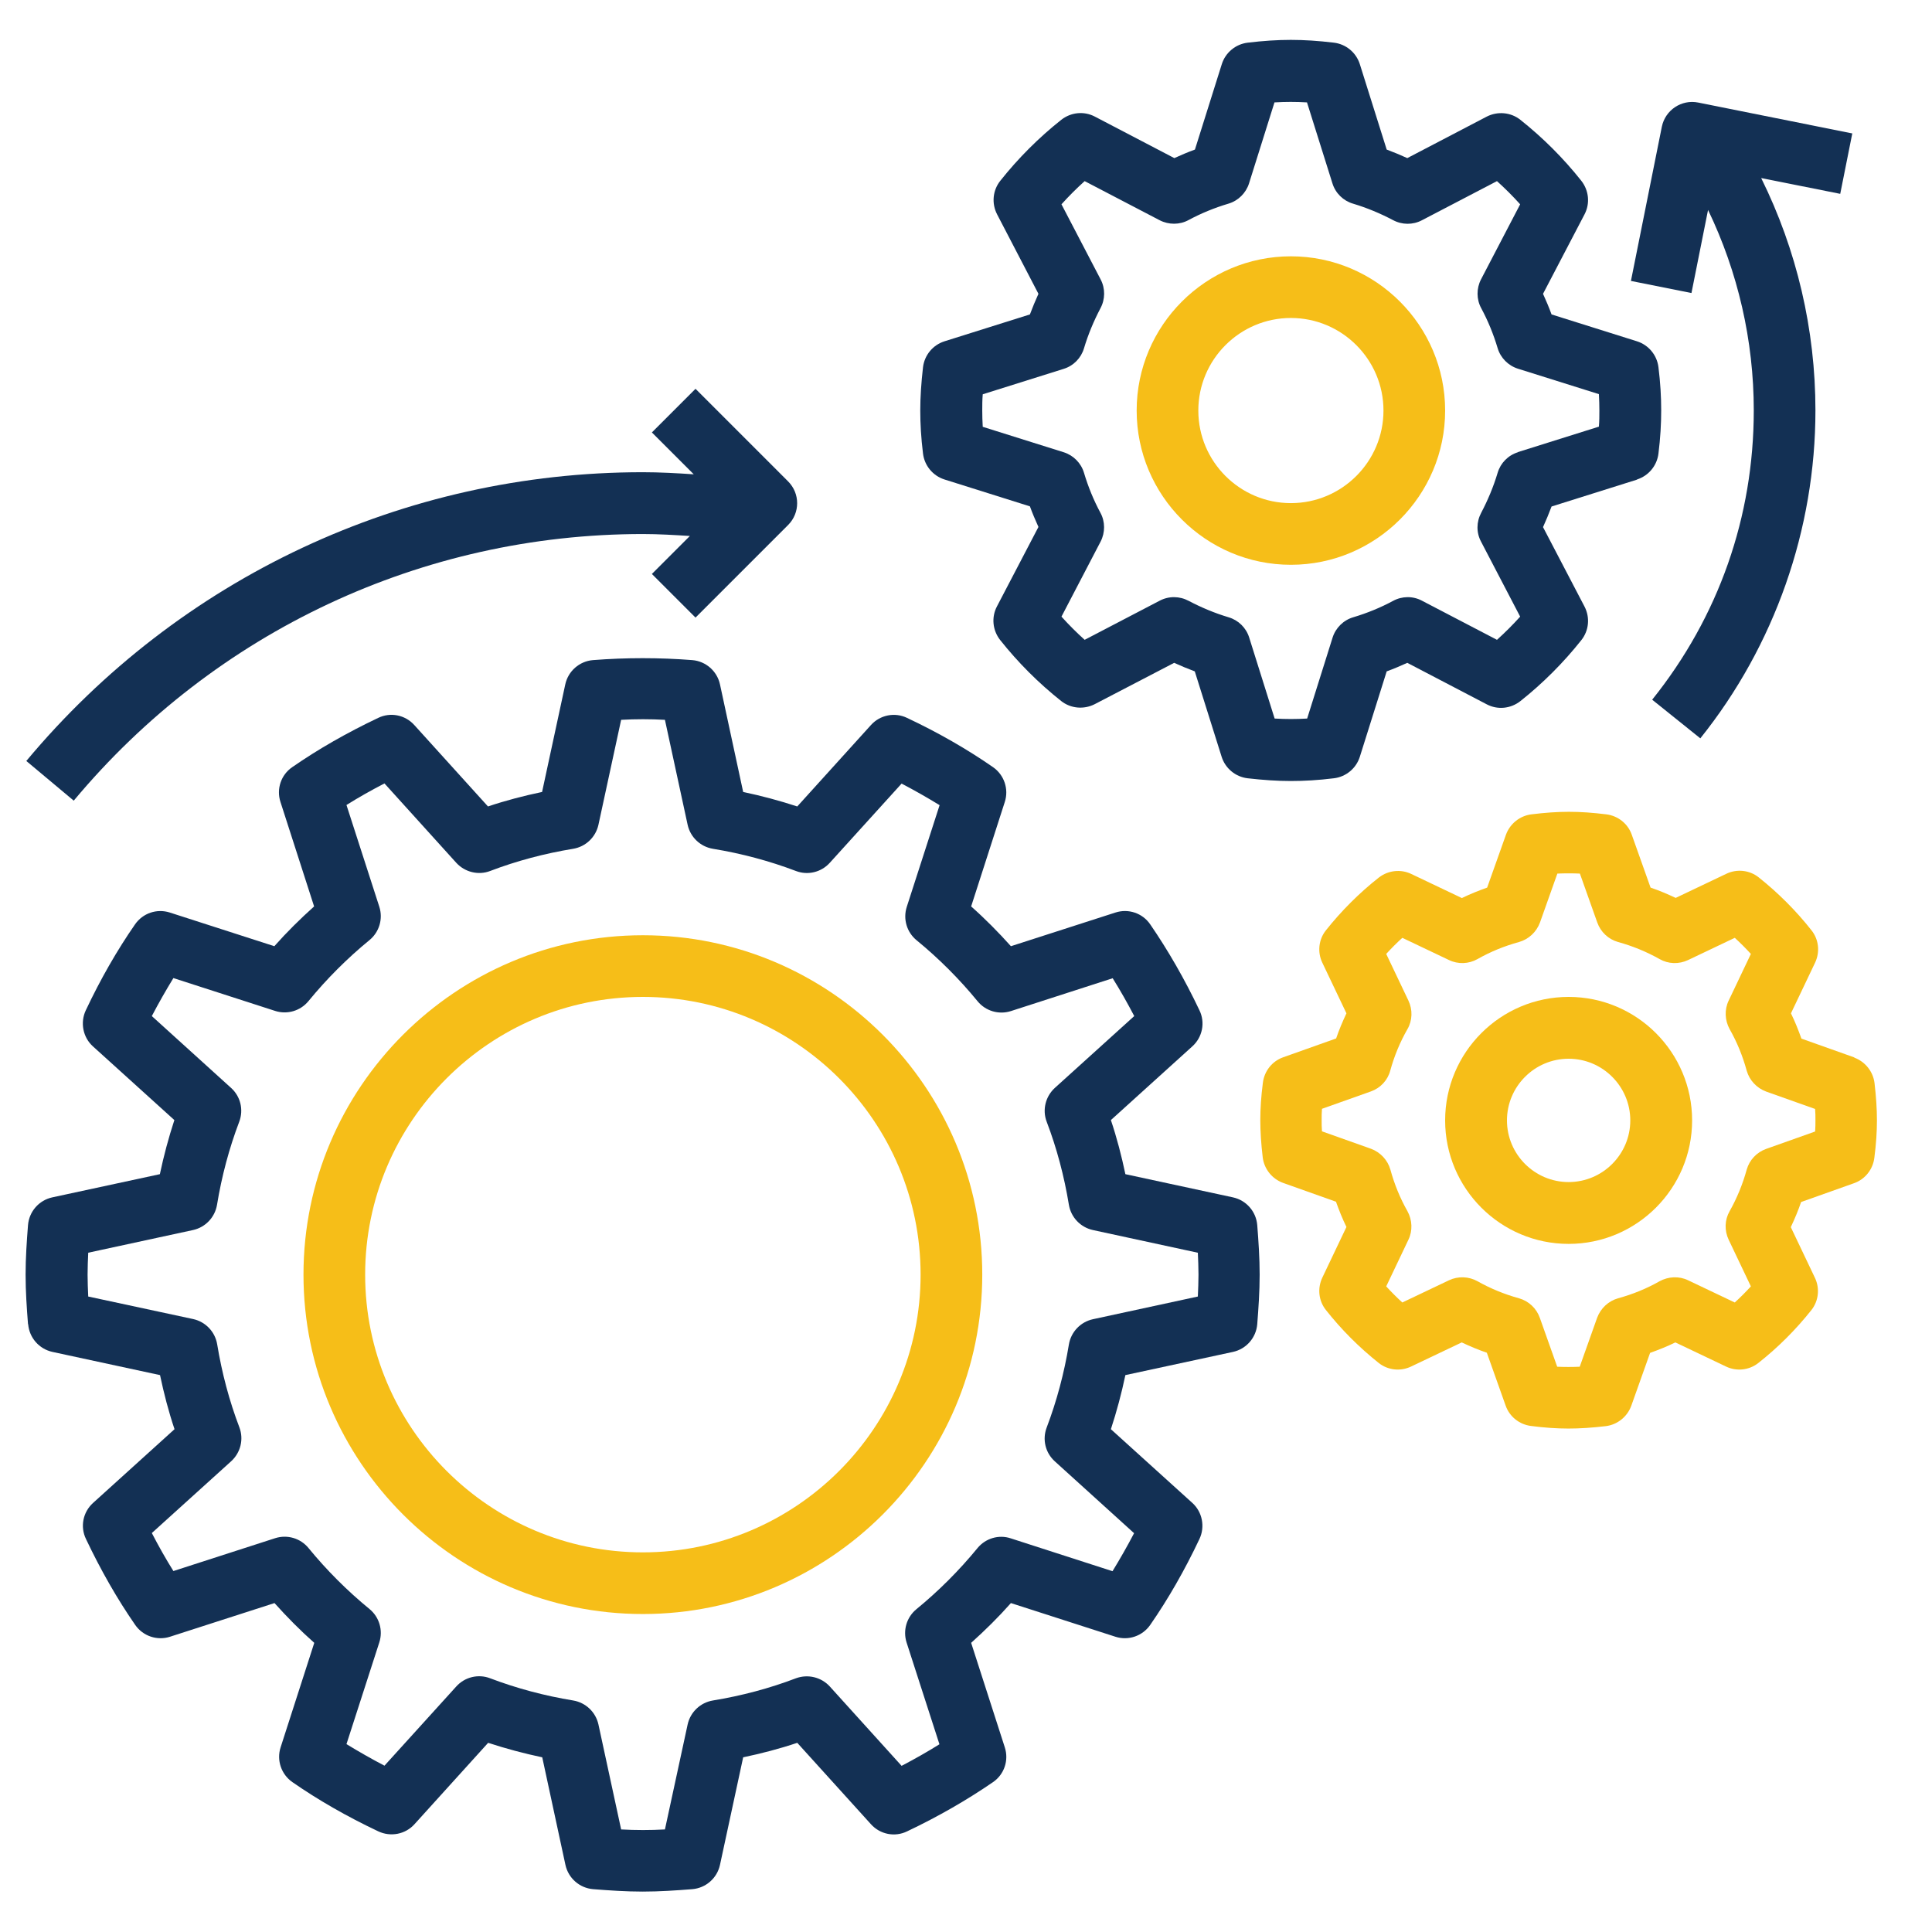 <?xml version="1.0" encoding="UTF-8"?>
<svg id="Layer_1" data-name="Layer 1" xmlns="http://www.w3.org/2000/svg" viewBox="0 0 120 120">
  <defs>
    <style>
      .cls-1 {
        fill: #133054;
      }

      .cls-2 {
        fill: #f6be18;
      }
    </style>
  </defs>
  <path class="cls-1" d="m1.75,82.25c.07.84.68,1.54,1.51,1.72l6.68,1.44c.24,1.14.53,2.26.9,3.36l-5.06,4.58c-.63.57-.81,1.48-.44,2.24.92,1.94,1.95,3.74,3.06,5.34.48.69,1.36.99,2.16.73l6.49-2.09c.78.87,1.6,1.7,2.47,2.47l-2.09,6.49c-.26.8.04,1.68.73,2.16,1.6,1.11,3.39,2.14,5.34,3.06.77.36,1.68.18,2.24-.44l4.58-5.06c1.1.36,2.22.66,3.36.9l1.44,6.68c.18.83.88,1.44,1.72,1.51,1.02.08,2.04.15,3.08.15s2.06-.07,3.08-.15c.84-.07,1.54-.68,1.72-1.51l1.44-6.68c1.14-.24,2.26-.53,3.36-.9l4.58,5.06c.57.63,1.48.81,2.24.44,1.94-.92,3.74-1.96,5.34-3.06.7-.48.99-1.36.73-2.16l-2.09-6.49c.87-.78,1.7-1.6,2.47-2.47l6.49,2.09c.8.26,1.68-.04,2.16-.73,1.11-1.6,2.14-3.39,3.06-5.34.36-.76.18-1.68-.44-2.24l-5.06-4.58c.36-1.1.66-2.22.9-3.36l6.68-1.44c.83-.18,1.44-.88,1.51-1.72.08-1.02.15-2.04.15-3.08s-.07-2.06-.15-3.08c-.07-.84-.68-1.54-1.51-1.72l-6.68-1.44c-.24-1.14-.53-2.26-.9-3.36l5.06-4.58c.63-.57.81-1.48.44-2.24-.92-1.94-1.96-3.74-3.06-5.34-.48-.7-1.36-.99-2.16-.73l-6.49,2.09c-.78-.87-1.6-1.7-2.47-2.47l2.09-6.49c.26-.8-.04-1.68-.73-2.16-1.6-1.11-3.39-2.14-5.34-3.06-.77-.37-1.68-.18-2.24.44l-4.58,5.06c-1.1-.36-2.22-.66-3.36-.9l-1.44-6.68c-.18-.83-.88-1.44-1.72-1.51-2.04-.16-4.12-.16-6.17,0-.84.07-1.54.68-1.72,1.51l-1.44,6.68c-1.14.24-2.26.53-3.36.9l-4.58-5.06c-.57-.63-1.48-.81-2.24-.44-1.94.92-3.74,1.95-5.34,3.06-.7.48-.99,1.36-.73,2.16l2.09,6.49c-.87.78-1.7,1.6-2.47,2.47l-6.49-2.09c-.81-.26-1.68.04-2.16.73-1.11,1.6-2.14,3.39-3.06,5.34-.36.76-.18,1.68.44,2.24l5.06,4.58c-.36,1.1-.66,2.22-.9,3.36l-6.68,1.44c-.83.18-1.44.88-1.51,1.72-.08,1.02-.15,2.04-.15,3.08s.07,2.06.15,3.08h0Zm3.72-4.44l6.52-1.41c.77-.17,1.36-.79,1.49-1.57.29-1.77.75-3.5,1.38-5.16.28-.74.08-1.57-.51-2.1l-4.92-4.46c.43-.82.88-1.61,1.34-2.36l6.32,2.04c.75.24,1.57,0,2.07-.61,1.13-1.38,2.41-2.66,3.79-3.79.61-.5.85-1.32.61-2.07l-2.04-6.32c.75-.47,1.53-.91,2.36-1.34l4.46,4.93c.53.58,1.37.79,2.1.51,1.65-.63,3.39-1.09,5.16-1.38.78-.13,1.4-.72,1.57-1.49l1.41-6.52c.9-.05,1.82-.05,2.72,0l1.41,6.52c.17.77.79,1.36,1.57,1.49,1.77.29,3.5.75,5.16,1.38.73.28,1.57.08,2.1-.51l4.46-4.92c.82.43,1.61.88,2.36,1.34l-2.04,6.32c-.24.75,0,1.57.61,2.07,1.38,1.13,2.66,2.41,3.79,3.79.5.61,1.32.85,2.07.61l6.32-2.04c.47.75.91,1.53,1.34,2.35l-4.93,4.46c-.58.53-.79,1.36-.51,2.1.63,1.65,1.09,3.39,1.38,5.16.13.78.72,1.4,1.49,1.57l6.52,1.41c.02.45.04.9.04,1.36s-.02.91-.04,1.36l-6.52,1.41c-.77.17-1.36.79-1.49,1.57-.29,1.77-.75,3.5-1.38,5.16-.28.74-.08,1.57.51,2.1l4.92,4.46c-.43.82-.88,1.61-1.34,2.36l-6.32-2.04c-.75-.25-1.57,0-2.07.61-1.13,1.38-2.41,2.66-3.79,3.79-.61.5-.85,1.32-.61,2.07l2.04,6.32c-.75.47-1.53.91-2.35,1.34l-4.46-4.93c-.53-.58-1.36-.78-2.1-.51-1.65.63-3.39,1.09-5.16,1.38-.78.13-1.4.72-1.57,1.49l-1.41,6.52c-.9.05-1.82.05-2.72,0l-1.41-6.52c-.17-.77-.79-1.36-1.57-1.49-1.77-.29-3.5-.75-5.16-1.38-.73-.28-1.57-.08-2.1.51l-4.46,4.92c-.82-.43-1.61-.88-2.36-1.34l2.04-6.32c.24-.75,0-1.57-.61-2.07-1.38-1.13-2.66-2.41-3.79-3.79-.5-.61-1.32-.85-2.07-.61l-6.32,2.04c-.47-.75-.91-1.53-1.34-2.36l4.93-4.46c.58-.53.79-1.36.51-2.1-.63-1.65-1.09-3.39-1.38-5.16-.13-.78-.72-1.4-1.49-1.57l-6.52-1.4c-.02-.45-.04-.9-.04-1.36s.02-.91.04-1.36Z"/>
  <path class="cls-1" d="m101.68,29.78c.72-.23,1.24-.86,1.33-1.61.12-.97.17-1.84.17-2.68s-.05-1.71-.17-2.68c-.09-.75-.61-1.38-1.33-1.61l-5.31-1.67c-.16-.44-.34-.86-.53-1.28l2.58-4.94c.35-.67.27-1.48-.2-2.08-1.11-1.4-2.39-2.68-3.79-3.79-.59-.47-1.41-.54-2.08-.2l-4.94,2.58c-.42-.19-.85-.37-1.28-.53l-1.67-5.31c-.23-.72-.86-1.24-1.61-1.33-1.94-.23-3.41-.23-5.35,0-.75.09-1.38.61-1.61,1.33l-1.67,5.31c-.44.16-.86.34-1.28.53l-4.94-2.58c-.67-.35-1.48-.27-2.08.2-1.4,1.11-2.68,2.39-3.79,3.79-.47.59-.55,1.4-.2,2.08l2.57,4.94c-.19.42-.37.85-.53,1.28l-5.31,1.67c-.72.23-1.24.86-1.33,1.61-.11.97-.17,1.84-.17,2.68s.05,1.71.17,2.68c.09.75.61,1.38,1.33,1.61l5.31,1.67c.16.44.34.86.53,1.28l-2.58,4.94c-.35.67-.27,1.48.2,2.08,1.11,1.4,2.39,2.68,3.79,3.79.59.47,1.41.54,2.08.2l4.94-2.57c.42.19.85.37,1.28.53l1.67,5.31c.23.72.86,1.24,1.61,1.33.97.11,1.85.17,2.68.17s1.71-.05,2.68-.17c.75-.09,1.38-.61,1.61-1.33l1.67-5.31c.44-.16.86-.34,1.28-.53l4.94,2.58c.67.35,1.48.27,2.08-.2,1.4-1.11,2.68-2.39,3.79-3.79.47-.59.55-1.4.2-2.08l-2.58-4.94c.19-.42.37-.85.53-1.28l5.31-1.67Zm-7.4-1.69c-.61.19-1.08.67-1.26,1.28-.26.87-.61,1.7-1.02,2.48-.3.56-.31,1.23-.01,1.79l2.43,4.66c-.45.5-.94.99-1.44,1.44l-4.66-2.43c-.56-.3-1.24-.29-1.79.01-.78.42-1.61.76-2.48,1.02-.61.18-1.09.66-1.28,1.26l-1.58,5.03c-.7.04-1.32.04-2.02,0l-1.58-5.03c-.19-.61-.67-1.08-1.28-1.26-.87-.26-1.7-.61-2.48-1.02-.56-.3-1.23-.31-1.8-.01l-4.66,2.43c-.5-.45-.99-.94-1.44-1.44l2.43-4.66c.29-.56.29-1.24-.01-1.79-.42-.78-.76-1.61-1.02-2.48-.18-.61-.66-1.09-1.26-1.28l-5.03-1.58c-.02-.35-.03-.69-.03-1.01s0-.66.03-1.01l5.03-1.58c.61-.19,1.08-.67,1.26-1.28.26-.87.61-1.7,1.02-2.48.3-.56.31-1.23.01-1.8l-2.43-4.66c.45-.5.94-.99,1.44-1.44l4.66,2.43c.56.29,1.24.29,1.79-.01.78-.42,1.61-.76,2.48-1.02.61-.18,1.09-.66,1.28-1.26l1.58-5.03c.7-.04,1.32-.04,2.02,0l1.58,5.03c.19.61.67,1.08,1.28,1.26.87.26,1.7.61,2.48,1.02.56.3,1.23.31,1.8.01l4.66-2.43c.5.45.99.94,1.44,1.44l-2.43,4.66c-.29.56-.29,1.24.01,1.79.42.78.76,1.61,1.02,2.48.18.61.66,1.09,1.26,1.28l5.03,1.58c.02.35.03.69.03,1.01s0,.66-.03,1.01l-5.03,1.58Z"/>
  <path class="cls-2" d="m115.18,65.68l-3.29-1.17c-.19-.53-.4-1.06-.65-1.57l1.5-3.15c.31-.66.23-1.43-.22-2-.96-1.22-2.07-2.33-3.29-3.3-.57-.45-1.35-.53-2-.22l-3.15,1.5c-.51-.24-1.03-.46-1.56-.64l-1.17-3.29c-.24-.68-.85-1.17-1.58-1.26-1.71-.21-2.94-.21-4.65,0-.72.09-1.33.58-1.58,1.26l-1.17,3.29c-.53.19-1.06.4-1.57.65l-3.15-1.5c-.65-.31-1.43-.22-2,.22-1.22.96-2.33,2.07-3.3,3.29-.45.57-.53,1.35-.22,2l1.5,3.15c-.24.51-.46,1.03-.64,1.56l-3.29,1.17c-.68.24-1.17.85-1.26,1.58-.11.85-.16,1.61-.16,2.32s.05,1.47.15,2.32c.09.72.58,1.33,1.26,1.58l3.29,1.17c.19.53.4,1.06.65,1.57l-1.5,3.15c-.31.66-.23,1.43.22,2,.96,1.22,2.07,2.33,3.29,3.3.57.45,1.35.53,2,.22l3.15-1.5c.51.24,1.03.46,1.56.64l1.17,3.29c.24.68.85,1.17,1.58,1.26.85.11,1.61.16,2.32.16s1.47-.05,2.32-.15c.72-.09,1.33-.58,1.58-1.26l1.17-3.29c.53-.19,1.06-.4,1.57-.65l3.15,1.5c.65.31,1.43.23,2-.22,1.22-.96,2.33-2.07,3.3-3.29.45-.57.53-1.35.22-2l-1.5-3.15c.24-.51.46-1.03.64-1.56l3.29-1.17c.68-.24,1.17-.85,1.26-1.58.11-.85.16-1.61.16-2.32s-.05-1.47-.15-2.32c-.09-.72-.58-1.33-1.26-1.58h0Zm-2.44,4.6l-3.04,1.08c-.59.21-1.04.69-1.21,1.29-.25.91-.61,1.78-1.06,2.58-.31.54-.33,1.2-.06,1.77l1.38,2.9c-.32.35-.65.68-1,1l-2.9-1.38c-.56-.27-1.22-.24-1.77.06-.81.46-1.67.81-2.58,1.06-.6.17-1.08.62-1.3,1.21l-1.08,3.04c-.46.02-.94.02-1.4,0l-1.08-3.04c-.21-.59-.69-1.04-1.29-1.21-.91-.25-1.78-.61-2.58-1.06-.54-.3-1.2-.33-1.77-.06l-2.9,1.38c-.35-.32-.68-.65-1-1l1.38-2.9c.27-.56.24-1.22-.06-1.77-.46-.81-.81-1.67-1.06-2.58-.17-.6-.62-1.08-1.21-1.3l-3.04-1.08c-.02-.23-.02-.46-.02-.7s0-.47.02-.7l3.04-1.08c.59-.21,1.04-.69,1.2-1.29.25-.91.61-1.78,1.07-2.58.31-.54.33-1.2.06-1.77l-1.38-2.9c.32-.35.65-.68,1-1l2.9,1.38c.56.27,1.22.25,1.77-.06.81-.46,1.67-.81,2.58-1.06.6-.17,1.08-.62,1.3-1.21l1.08-3.04c.46-.02.94-.02,1.4,0l1.08,3.04c.21.59.69,1.04,1.29,1.21.91.25,1.78.61,2.58,1.06.54.31,1.2.33,1.77.06l2.9-1.38c.35.32.68.65,1,1l-1.38,2.9c-.27.56-.24,1.22.06,1.77.46.81.81,1.67,1.06,2.58.17.6.62,1.08,1.21,1.3l3.04,1.08c.02.23.02.47.02.7s0,.47-.02.7h0Z"/>
  <path class="cls-2" d="m39.93,100.25c11.62,0,21.08-9.46,21.08-21.08s-9.46-21.08-21.08-21.08-21.08,9.46-21.08,21.08,9.46,21.08,21.08,21.08Zm0-38.33c9.51,0,17.25,7.74,17.25,17.25s-7.74,17.25-17.25,17.25-17.25-7.74-17.25-17.25,7.74-17.25,17.25-17.25Z"/>
  <path class="cls-1" d="m1.64,47.27l2.94,2.46c8.78-10.52,21.66-16.56,35.35-16.56.98,0,1.95.06,2.92.12l-2.36,2.36,2.71,2.71,5.75-5.75c.75-.75.75-1.96,0-2.71l-5.75-5.75-2.71,2.71,2.6,2.6c-1.05-.07-2.11-.13-3.17-.13-14.83,0-28.78,6.54-38.29,17.94h0Z"/>
  <path class="cls-2" d="m80.18,15.92c-5.28,0-9.58,4.3-9.58,9.58s4.3,9.58,9.58,9.58,9.58-4.3,9.58-9.58-4.3-9.58-9.58-9.58Zm0,15.33c-3.17,0-5.75-2.58-5.75-5.75s2.58-5.75,5.75-5.75,5.75,2.58,5.75,5.75-2.58,5.75-5.75,5.75Z"/>
  <path class="cls-2" d="m97.43,61.92c-4.23,0-7.67,3.44-7.67,7.67s3.44,7.67,7.67,7.67,7.67-3.44,7.67-7.67-3.44-7.67-7.67-7.67Zm0,11.5c-2.11,0-3.83-1.72-3.83-3.83s1.72-3.83,3.83-3.83,3.83,1.72,3.83,3.83-1.72,3.83-3.83,3.83Z"/>
  <path class="cls-1" d="m115.06,8.29l-9.58-1.92c-1.04-.21-2.05.47-2.26,1.5l-1.92,9.58,3.76.75,1.03-5.16c1.86,3.86,2.84,8.12,2.84,12.45,0,6.61-2.18,12.82-6.31,17.97l2.99,2.4c4.61-5.75,7.15-12.98,7.15-20.37,0-5.02-1.16-9.97-3.37-14.43l4.91.98.75-3.76Z"/>
</svg>